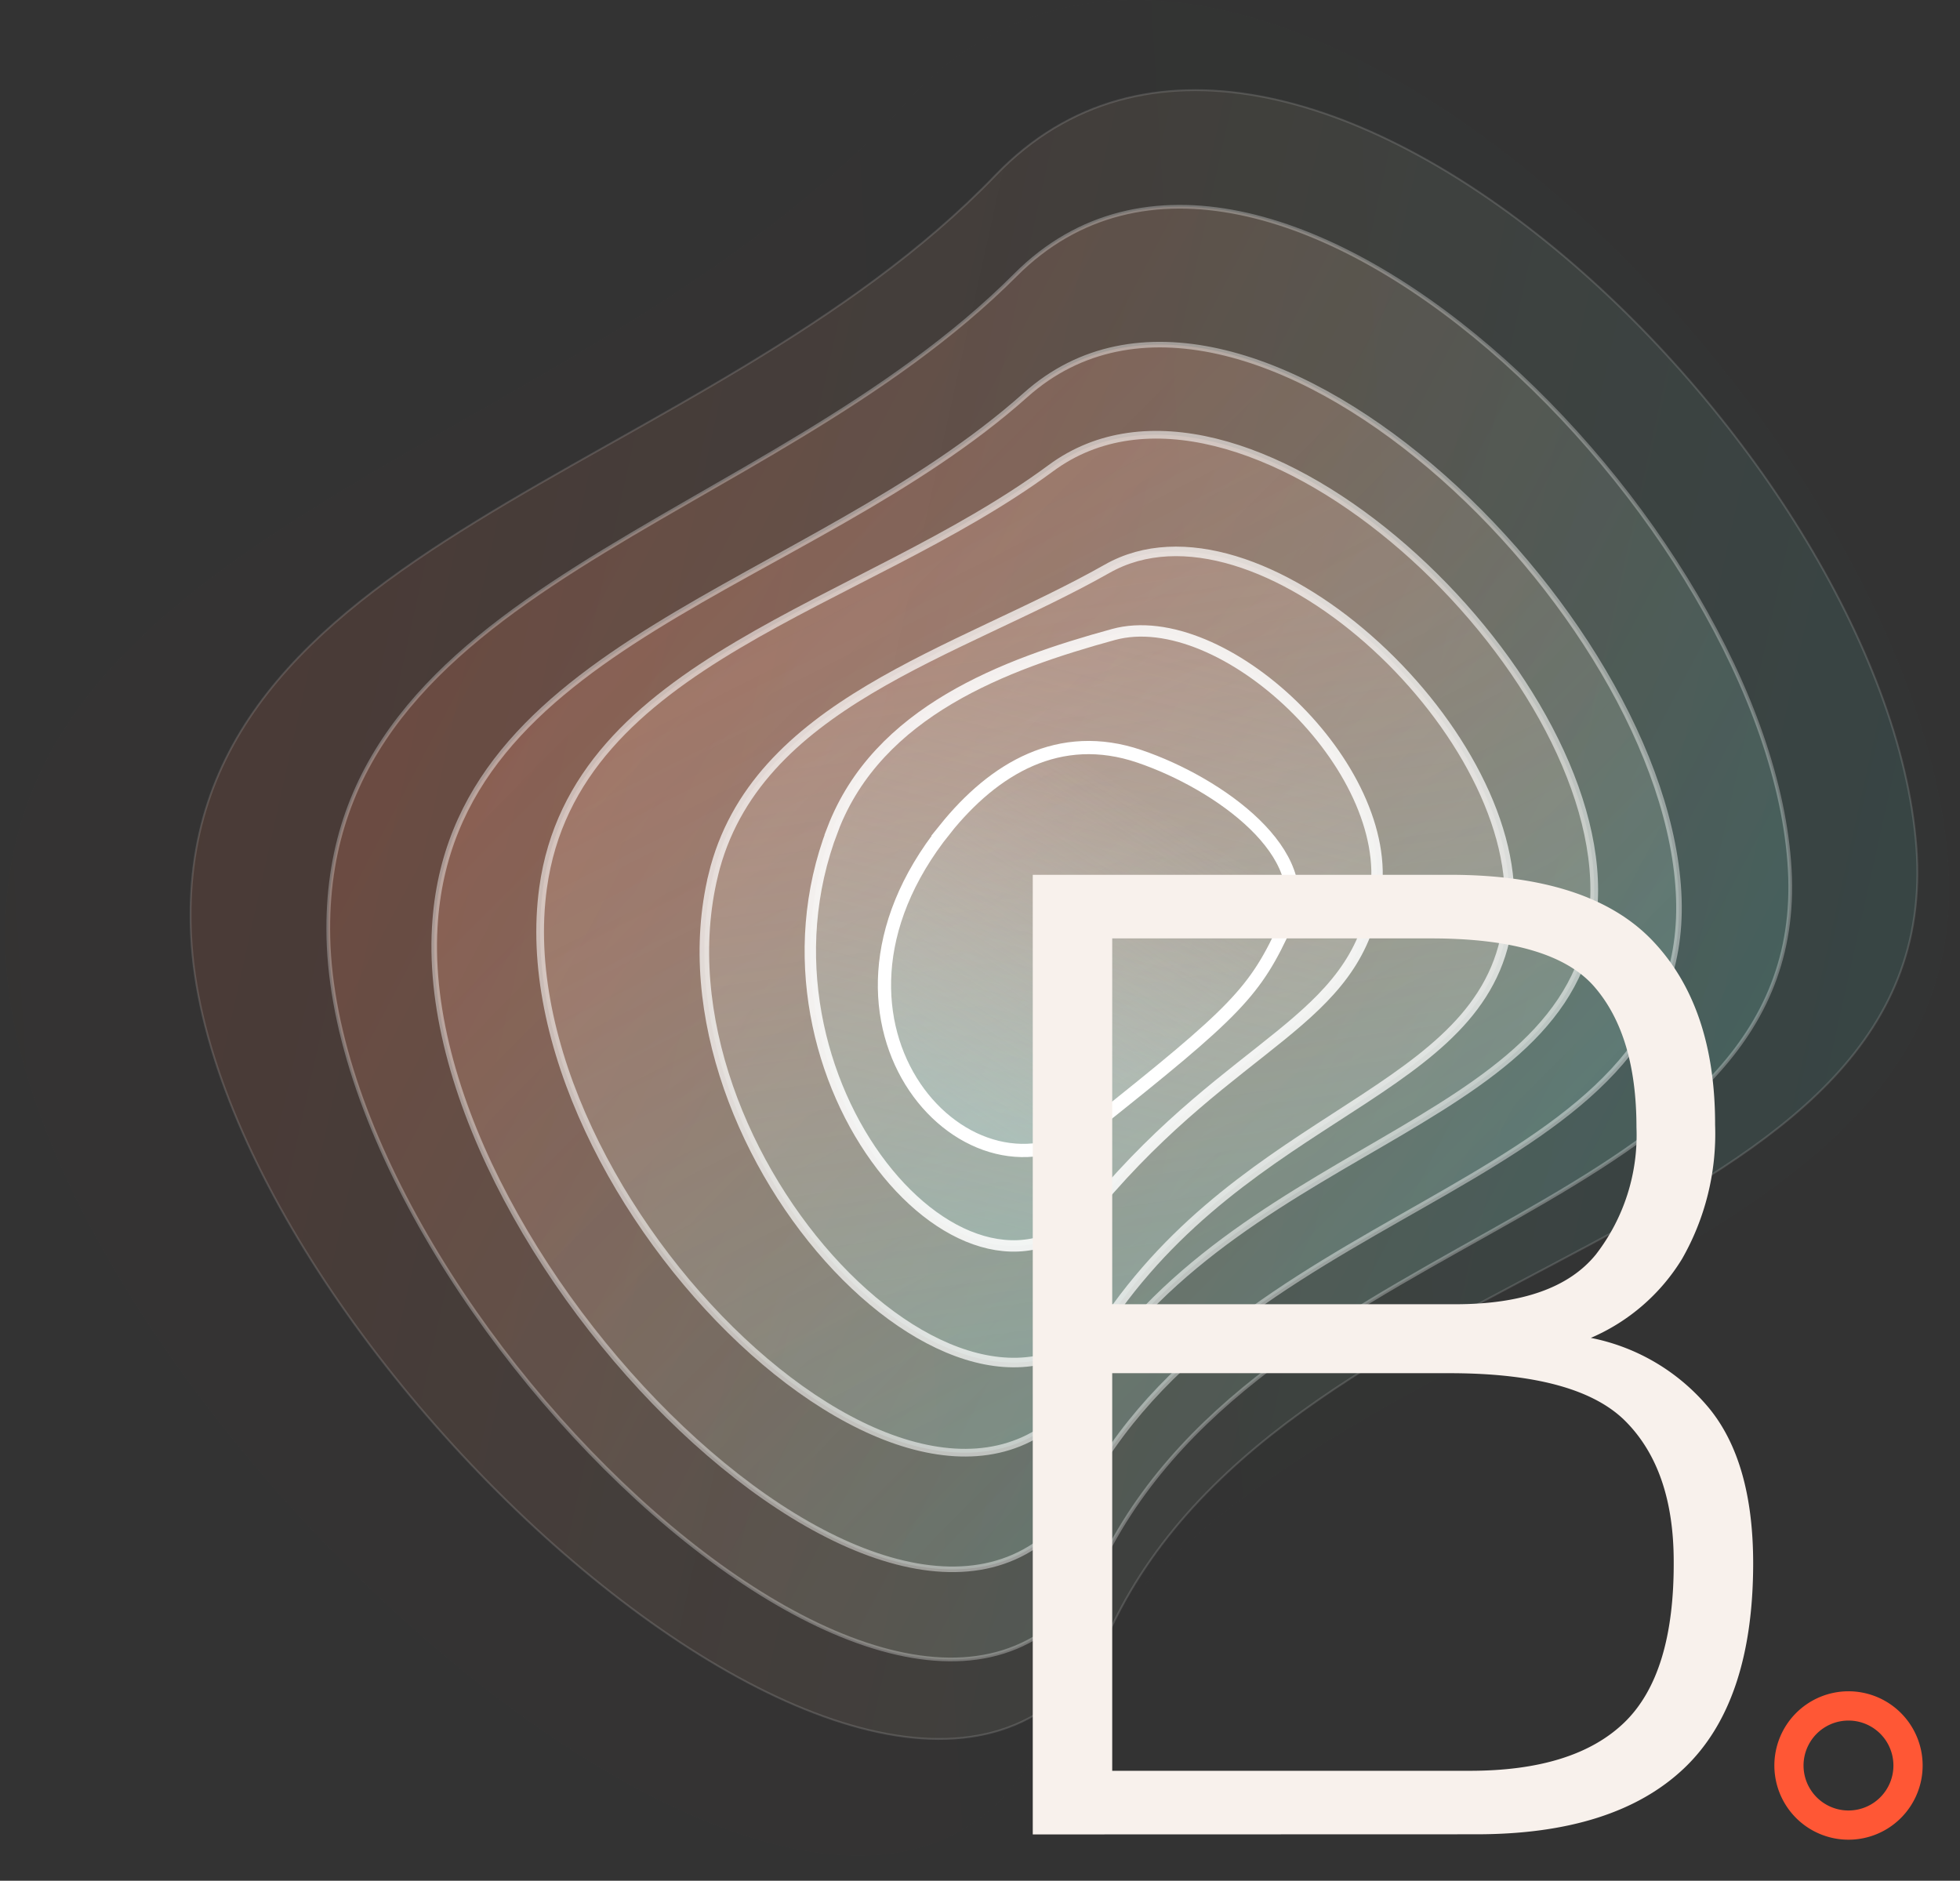 <svg width="74" height="71" fill="none" xmlns="http://www.w3.org/2000/svg"><rect width="100%" height="100%" fill="#333333" stroke="none"/><path fill-rule="evenodd" clip-rule="evenodd" d="M70.741 68.057a1.696 1.696 0 01-2.356-.455 1.696 1.696 0 112.81-1.903 1.7 1.7 0 01-.454 2.358zm-2.519-3.727a2.803 2.803 0 00-.75 3.89 2.798 2.798 0 003.887.75 2.803 2.803 0 00.75-3.89 2.797 2.797 0 00-3.887-.75z" fill="#FF5735"/><path opacity=".01" d="M73.536 32.31C72.046 15.36 46.528-9.657 34.225 3.857 21.922 17.373-1.211 19.84.261 36.79 1.734 53.74 32.535 81.2 39.572 65.246c7.038-15.952 35.42-15.982 33.964-32.936z" fill="url(#paint0_linear_52_1775)"/><path opacity=".14" d="M7.214 35.33c.76 15.62 28.047 40.288 34.768 26.055C48.81 47.068 73.476 46.93 72.353 31.978 71.23 17.027 48.643-4.872 37.591 6.612 26.538 18.096 6.477 20.414 7.214 35.33z" fill="url(#paint1_linear_52_1775)" stroke="#fff" stroke-width=".07"/><path opacity=".29" d="M12.394 35.065c0 14.424 22.995 36.432 29.25 23.832 6.366-12.81 26.644-13.031 25.928-26.062C66.856 19.804 47.83.873 38.34 10.38c-9.49 9.51-25.969 11.72-25.946 24.685z" fill="url(#paint2_linear_52_1775)" stroke="#fff" stroke-width=".14"/><path opacity=".43" d="M16.414 35.001c-.74 12.94 18.73 31.777 24.66 21.086 6.135-11.015 22.663-11.307 22.311-22.153-.352-10.845-16.44-26.354-24.66-19.026-8.22 7.327-21.7 9.391-22.311 20.093z" fill="url(#paint3_linear_52_1775)" stroke="#fff" stroke-width=".21"/><path opacity=".57" d="M20.504 33.518C18.892 45.223 35.28 61.195 41.071 52.211c6.084-9.394 19.108-9.778 19.12-18.608.012-8.83-13.383-21.198-20.519-15.927-7.135 5.27-17.982 7.237-19.168 15.842z" fill="url(#paint4_linear_52_1775)" stroke="#fff" stroke-width=".29"/><path opacity=".71" d="M26.927 33.041C24.4 43.545 36.88 56.59 42.165 49.343c5.659-7.771 14.422-8.25 14.815-15.054.393-6.804-9.531-16.02-15.179-12.818-5.647 3.2-13.308 5.078-14.875 11.57z" fill="url(#paint5_linear_52_1775)" stroke="#fff" stroke-width=".36"/><path opacity=".86" d="M31.44 31.306c-3.621 9.426 5.257 19.752 9.963 14.14 5.224-6.21 9.77-6.825 10.528-11.662.759-4.837-5.787-10.958-9.895-9.83-4.11 1.128-8.885 2.897-10.597 7.352z" fill="url(#paint6_linear_52_1775)" stroke="#fff" stroke-width=".43"/><path d="M35.682 31.303c-5.935 7.41 1.017 14.838 5.614 11.156 5.392-4.293 6.095-4.999 7.272-7.599 1.177-2.6-2.527-5.28-5.547-6.307-3.02-1.027-5.49.451-7.34 2.75z" fill="url(#paint7_linear_52_1775)" stroke="#fff" stroke-width=".5"/><path fill-rule="evenodd" clip-rule="evenodd" d="M38.992 69.252V33.025h15.739c3.525 0 6.077.828 7.658 2.484 1.58 1.656 2.369 3.974 2.365 6.955a9.515 9.515 0 01-1.249 5.063 7.498 7.498 0 01-3.443 2.98 7.745 7.745 0 014.456 2.644c1.112 1.35 1.67 3.302 1.673 5.852 0 3.524-.873 6.11-2.617 7.76-1.744 1.65-4.344 2.478-7.8 2.484l-16.782.005zm3-20.015h12.953c2.52 0 4.29-.626 5.308-1.879a7.359 7.359 0 001.532-4.798c0-2.313-.528-4.081-1.586-5.304-1.057-1.223-3.121-1.833-6.191-1.83H41.992v13.811zM55.494 66.85H41.992V51.84h12.664c3.272-.008 5.513.6 6.721 1.82 1.21 1.22 1.814 2.985 1.814 5.294.013 2.837-.61 4.862-1.868 6.076-1.258 1.213-3.201 1.82-5.83 1.82z" fill="#F8F1EC"/><defs><linearGradient id="paint0_linear_52_1775" x1=".368" y1="82.067" x2="73.69" y2="77.571" gradientUnits="userSpaceOnUse"><stop stop-color="#F0562C"/><stop offset="1" stop-color="#3CB8B8"/></linearGradient><linearGradient id="paint1_linear_52_1775" x1="-6.222" y1="74.076" x2="70.785" y2="91.165" gradientUnits="userSpaceOnUse"><stop stop-color="#F16C48" stop-opacity=".86"/><stop offset="1" stop-color="#3CB8B8"/></linearGradient><linearGradient id="paint2_linear_52_1775" x1="-7.497" y1="62.398" x2="57.027" y2="96.362" gradientUnits="userSpaceOnUse"><stop stop-color="#F28364" stop-opacity=".71"/><stop offset="1" stop-color="#3CB8B8"/></linearGradient><linearGradient id="paint3_linear_52_1775" x1="-4.162" y1="49.77" x2="41.284" y2="94.709" gradientUnits="userSpaceOnUse"><stop stop-color="#F39980" stop-opacity=".57"/><stop offset="1" stop-color="#3CB8B8"/></linearGradient><linearGradient id="paint4_linear_52_1775" x1="-5.693" y1="37.319" x2="25.142" y2="98.307" gradientUnits="userSpaceOnUse"><stop stop-color="#F3AF9B" stop-opacity=".43"/><stop offset="1" stop-color="#3CB8B8"/></linearGradient><linearGradient id="paint5_linear_52_1775" x1="3.82" y1="25.354" x2="12.846" y2="91.016" gradientUnits="userSpaceOnUse"><stop stop-color="#F4C5B7" stop-opacity=".29"/><stop offset="1" stop-color="#3CB8B8"/></linearGradient><linearGradient id="paint6_linear_52_1775" x1="17.214" y1="17.646" x2="2.869" y2="74.462" gradientUnits="userSpaceOnUse"><stop stop-color="#F5DCD3" stop-opacity=".14"/><stop offset="1" stop-color="#3CB8B8"/></linearGradient><linearGradient id="paint7_linear_52_1775" x1="28.795" y1="20.899" x2="5.225" y2="57.235" gradientUnits="userSpaceOnUse"><stop stop-color="#F6F2EF" stop-opacity=".01"/><stop offset="1" stop-color="#3CB8B8"/></linearGradient></defs></svg>